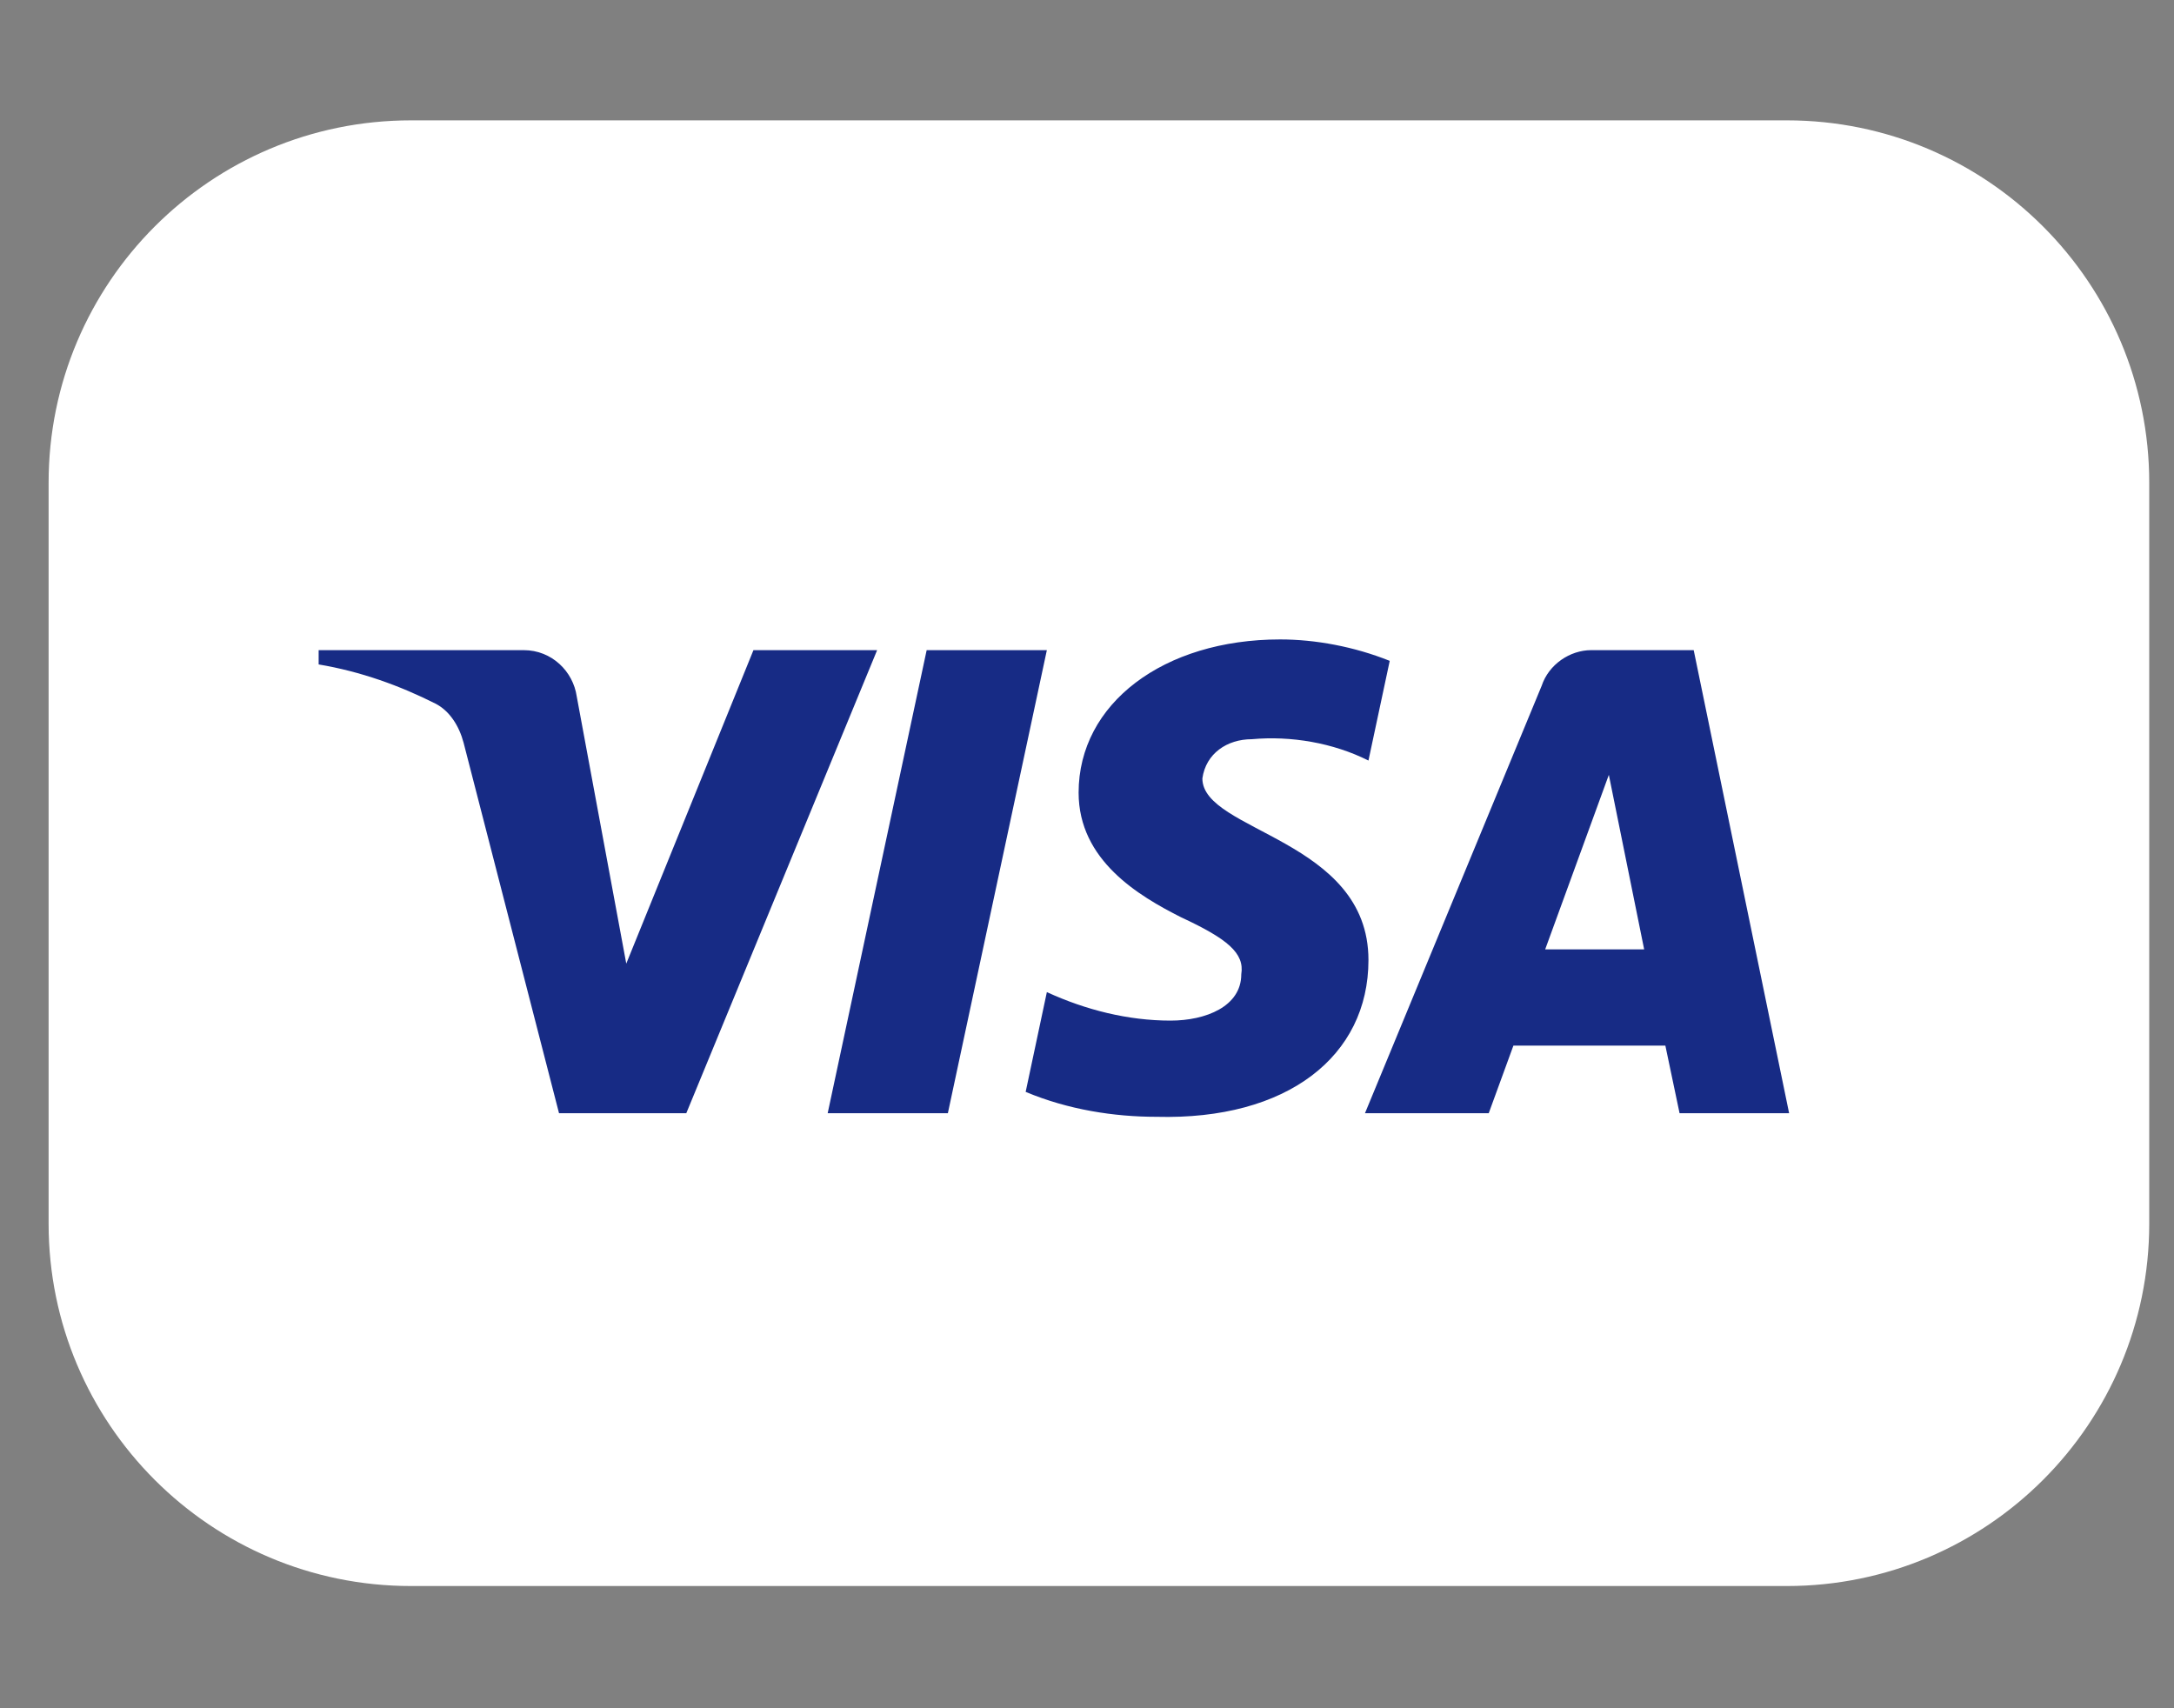 <svg xmlns="http://www.w3.org/2000/svg" fill="none" viewBox="0 0 28 22" height="22" width="28">
<rect x="0" y="0" width="28" height="22" fill="#808080" stroke="none"/>
<path fill="white" d="M23.014 1.55H5.293C2.715 1.55 0.626 3.64 0.626 6.217V15.759C0.626 18.336 2.715 20.426 5.293 20.426H23.014C25.591 20.426 27.681 18.336 27.681 15.759V6.217C27.681 3.64 25.591 1.55 23.014 1.55Z"></path>
<path fill="#172B85" d="M8.839 14.337H7.2L5.971 9.566C5.913 9.347 5.789 9.153 5.607 9.061C5.152 8.832 4.651 8.649 4.104 8.557V8.373H6.745C7.109 8.373 7.382 8.649 7.428 8.969L8.066 12.41L9.704 8.373H11.297L8.839 14.337ZM12.208 14.337H10.66L11.935 8.373H13.483L12.208 14.337ZM15.486 10.025C15.531 9.704 15.804 9.52 16.123 9.52C16.624 9.474 17.17 9.566 17.625 9.795L17.899 8.511C17.443 8.328 16.942 8.235 16.488 8.235C14.985 8.235 13.892 9.061 13.892 10.208C13.892 11.08 14.666 11.538 15.213 11.814C15.804 12.089 16.032 12.273 15.987 12.548C15.987 12.961 15.531 13.144 15.076 13.144C14.53 13.144 13.983 13.007 13.483 12.777L13.21 14.062C13.756 14.291 14.348 14.383 14.894 14.383C16.579 14.428 17.625 13.603 17.625 12.364C17.625 10.804 15.486 10.713 15.486 10.025ZM23.043 14.337L21.814 8.373H20.494C20.22 8.373 19.947 8.557 19.856 8.832L17.58 14.337H19.174L19.492 13.466H21.449L21.632 14.337H23.043ZM20.721 9.979L21.176 12.227H19.901L20.721 9.979Z" clip-rule="evenodd" fill-rule="evenodd"></path>
</svg>
